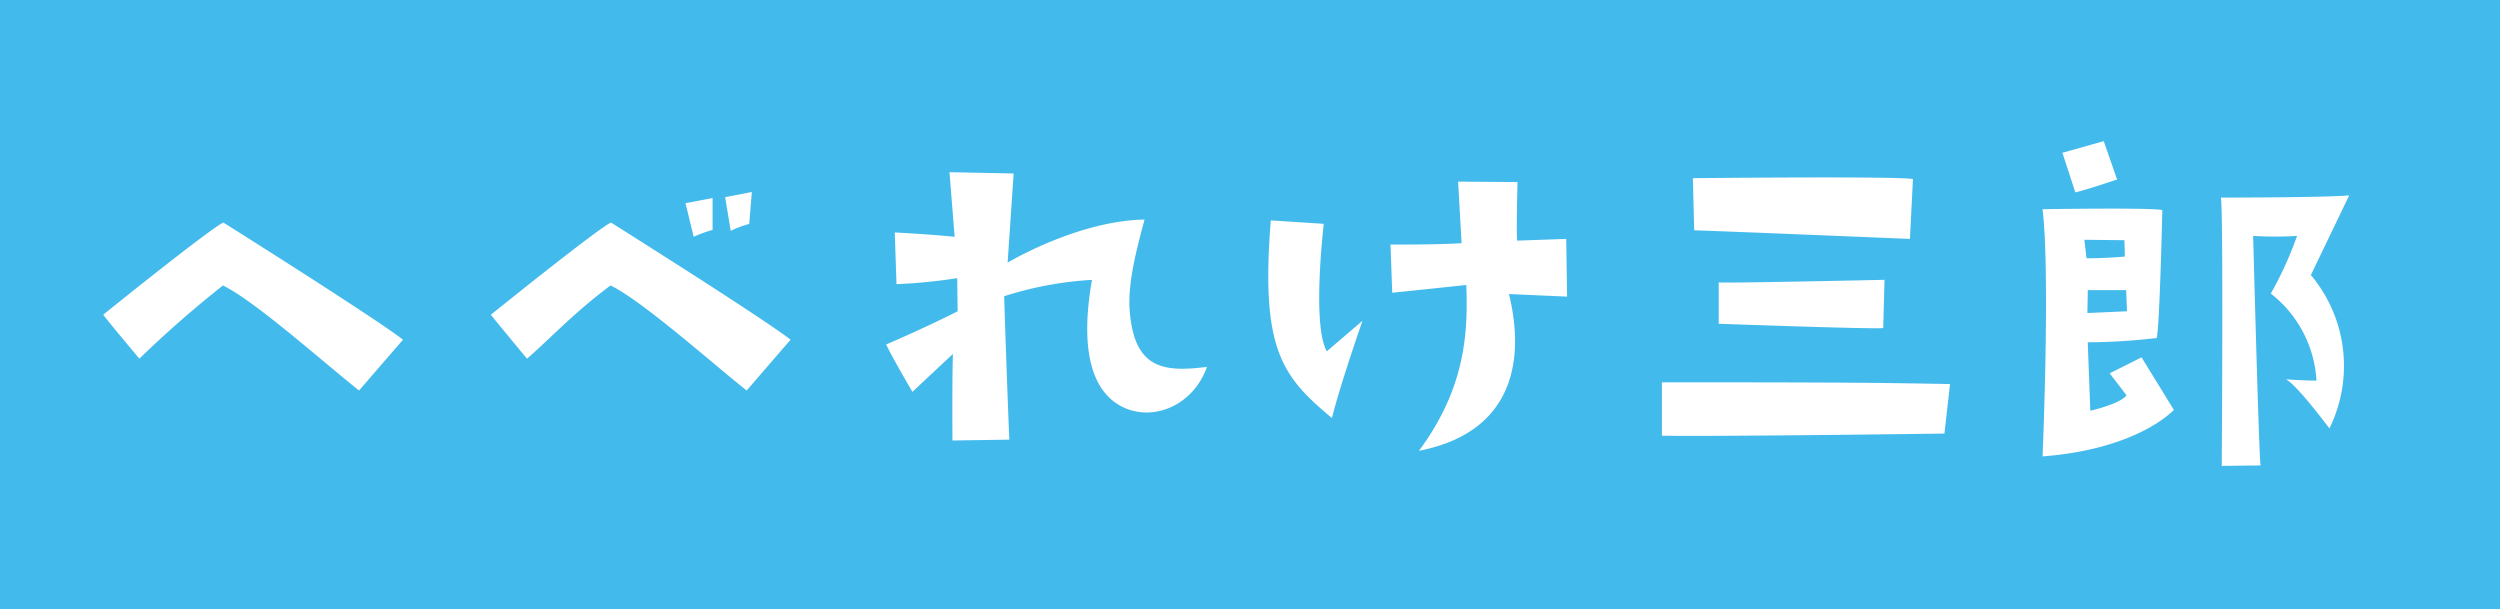<svg id="hebereke" xmlns="http://www.w3.org/2000/svg" width="238" height="58" viewBox="0 0 238 58">
  <defs>
    <style>
      .cls-1 {
        fill: #43baec;
      }

      .cls-2 {
        fill: #fff;
        fill-rule: evenodd;
      }
    </style>
  </defs>
  <rect id="長方形_829" data-name="長方形 829" class="cls-1" width="238" height="58"/>
  <path id="へべれけ三郎" class="cls-2" d="M503.226,156.176c3.034,1.476,9.553,7.3,12.956,10l4.182-4.838c-2.747-2.132-17.1-11.152-17.1-11.152-1.271.574-11.439,8.774-11.439,8.774,0.574,0.779,3.444,4.182,3.444,4.182A104.361,104.361,0,0,1,503.226,156.176Zm46.617-8.323-2.583.492,0.779,3.2a11.677,11.677,0,0,1,1.8-.656v-3.034Zm3.731-.574-2.542.492,0.533,3.2a10.385,10.385,0,0,1,1.763-.656Zm-24.846,11.685c0.615,0.779,3.444,4.182,3.444,4.182,2.009-1.722,4.469-4.387,7.954-6.97,3.034,1.476,9.553,7.3,12.956,10l4.182-4.838c-2.747-2.132-17.1-11.152-17.1-11.152C538.9,150.764,528.728,158.964,528.728,158.964Zm60.8-.615c-0.123-2.542.656-5.576,1.435-8.446-5.207.082-10.783,2.788-13.038,4.1l0.574-8.487-6.109-.123,0.492,6.15c-2.952-.287-5.7-0.41-5.7-0.41l0.164,4.92a51.3,51.3,0,0,0,5.781-.574l0.041,3.157c-3.239,1.64-6.806,3.157-6.806,3.157,0.574,1.23,2.5,4.51,2.5,4.51l3.854-3.608c-0.082,2.706-.041,8.241-0.041,8.241l5.412-.082c-0.246-5.9-.492-13.653-0.492-13.653a33.686,33.686,0,0,1,8.364-1.558c-1.066,6.027-.246,10.045,2.337,11.767,2.952,1.968,7.216.451,8.61-3.485C592.729,164.458,589.9,164.13,589.531,158.349ZM608.8,168.8c0.779-3.157,2.911-9.266,2.911-9.266l-3.4,2.911c-1.435-2.5-.287-12.136-0.287-12.136l-5.043-.328C602,162.285,604.045,164.827,608.8,168.8Zm12.013-22.509,0.328,5.863c-2.952.164-6.765,0.123-6.765,0.123l0.164,4.592c2.829-.287,7.052-0.738,7.052-0.738,0.164,4.469-.041,9.758-4.51,15.785,8.856-1.722,10.168-8.446,8.569-14.924l5.535,0.246-0.082-5.494-4.674.164c-0.082-1.271.041-5.576,0.041-5.576Zm43.3-.246c-1.558-.287-20.951-0.082-20.951-0.082l0.123,4.961c2.747,0.082,20.541.82,20.541,0.82Zm-18.491,13.776s14.678,0.533,15.662.41l0.123-4.592s-14.883.328-15.785,0.246v3.936Zm-5.412,10.66c5.822,0.082,26.9-.205,26.9-0.205l0.533-4.715c-6.888-.123-9.676-0.164-27.429-0.164v5.084Zm47.109-9.307c0.287-1.148.533-12.177,0.533-12.177-1.066-.246-11.4-0.082-11.4-0.082,0.738,6.232,0,23.534,0,23.534,9.143-.7,12.5-4.428,12.5-4.428l-3.075-5-3.034,1.517,1.6,2.091c-0.574.82-3.444,1.476-3.444,1.476l-0.246-6.519A57.412,57.412,0,0,0,687.316,161.178Zm-6.888-9.348,3.813,0.041,0.041,1.558s-1.8.164-3.649,0.164Zm0.287,6.97,0.041-2.173h3.649l0.082,2.009S681.7,158.759,680.715,158.8Zm1.558-16.359-3.936,1.107,1.23,3.772c1.353-.328,3.977-1.23,3.977-1.23Zm11.152,5.371c0.246,1.23.082,25.543,0.082,25.543l3.69-.041c-0.164-1.312-.7-21.853-0.7-21.853a33.489,33.489,0,0,0,4.182,0,35.154,35.154,0,0,1-2.5,5.494,11.294,11.294,0,0,1,4.346,8.282c-1.271,0-2.911-.123-2.911-0.123,1.066,0.533,4.141,4.674,4.141,4.674a13.446,13.446,0,0,0-1.763-14.6l3.649-7.585C703.429,147.812,693.425,147.812,693.425,147.812Z" transform="translate(-482 -129)"/>
</svg>
